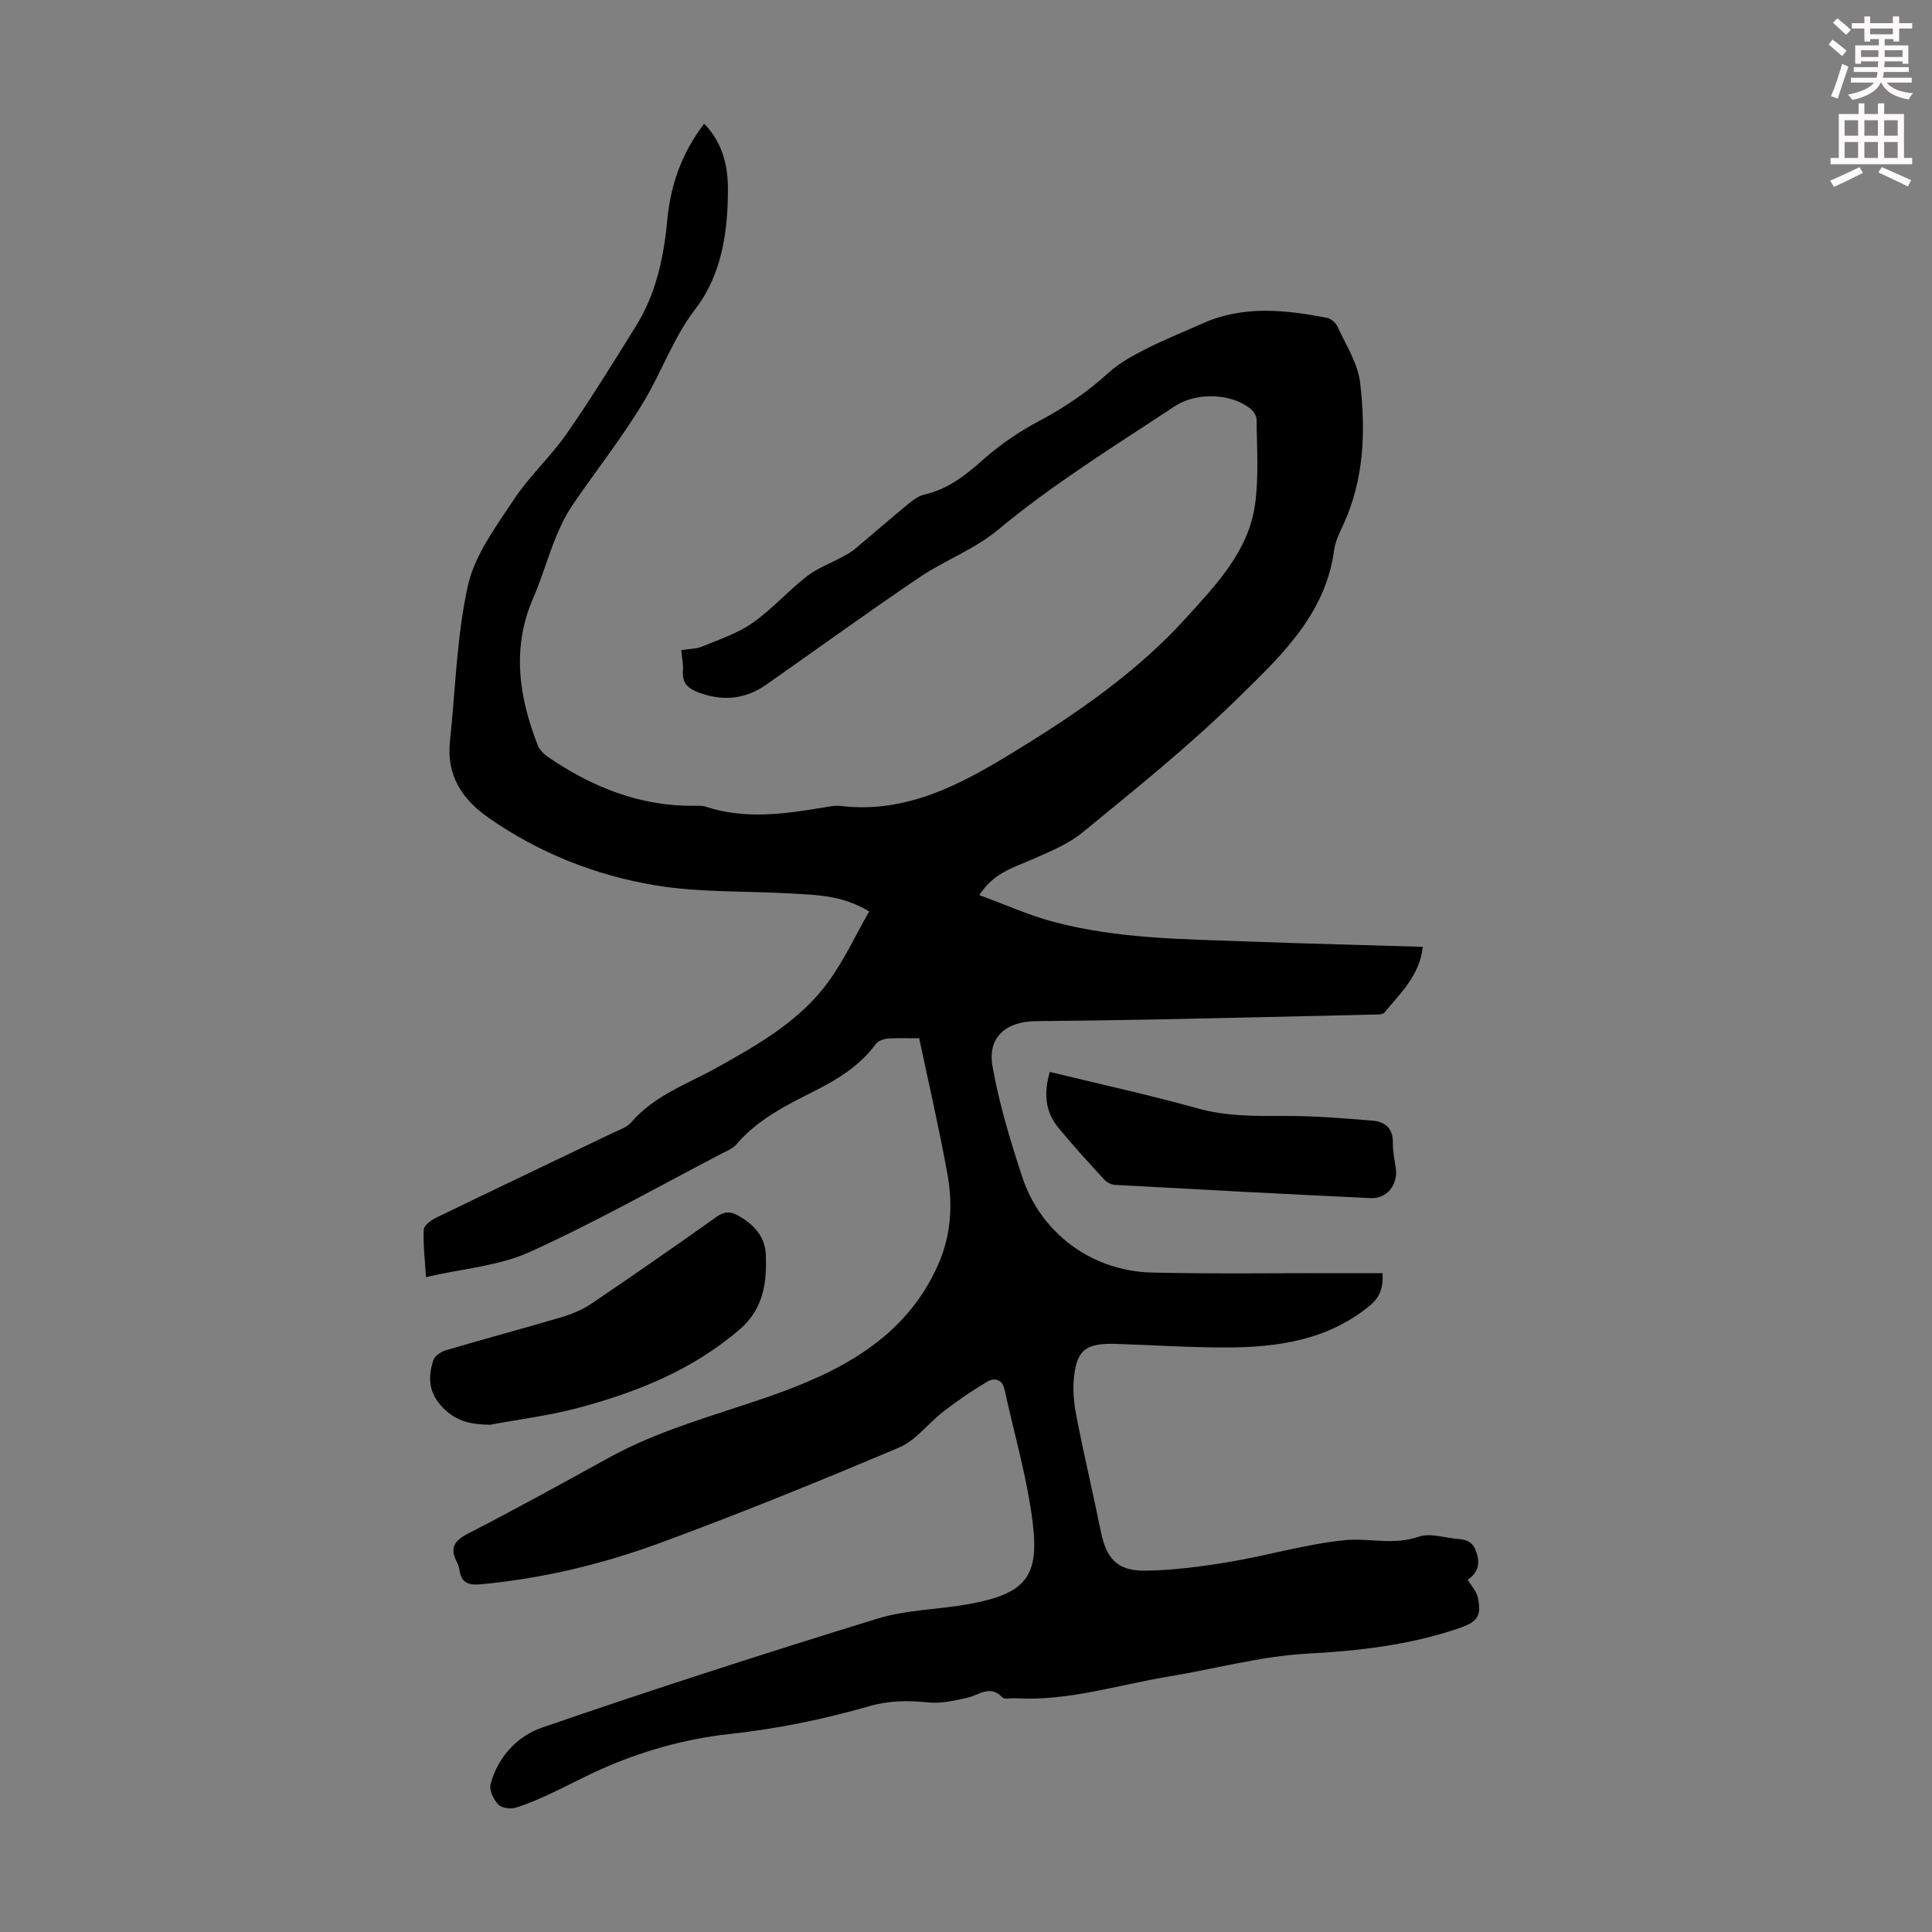 <svg enable-background="new 0 0 400 400" viewBox="0 0 400 400" xmlns="http://www.w3.org/2000/svg"><rect x="0" y="0" width="400" height="400" fill="#808080" stroke="none"/><path d="m378.6 9.2.8-1c.9.7 1.9 1.4 2.9 2.3l-.9 1.1c-1.1-.9-2-1.7-2.8-2.4zm.5 10.7c.9-2.1 1.6-4.3 2.3-6.7.4.2.8.4 1.3.6-.7 2.1-1.5 4.3-2.2 6.6zm.4-15.2.9-.9c1 .8 2 1.6 2.8 2.4l-1 1c-1-.9-1.9-1.8-2.7-2.5zm12.5-1.3h1.2v1.4h2.7v1.1h-2.7v2.7h-1.2v-.5h-1.8v1.3h4.9v3.8h-1.2v-.5h-3.7c0 .4-.1.9-.1 1.2h5.1v1h-5.2c0 .5-.1.9-.2 1.2h6v1h-5.2c1.1 1.3 2.9 2 5.5 2.2-.4.4-.7.8-.9 1.3-2.9-.5-4.8-1.6-5.7-3.5h-.1c-.8 1.7-2.7 2.9-5.9 3.6-.2-.4-.6-.8-.9-1.1 2.8-.6 4.6-1.4 5.4-2.5h-4.8v-1h5.3c.1-.3.2-.7.2-1.2h-4.9v-1h5c0-.4 0-.8.1-1.2h-3.6v.5h-1.2v-3.8h4.9v-1.3h-1.8v.5h-1.2v-2.7h-2.6v-1.1h2.6v-1.4h1.2v1.4h4.7v-1.4zm-6.7 8.4h3.6c0-.4 0-.9 0-1.4h-3.6zm1.9-4.7h4.7v-1.2h-4.7zm6.7 3.3h-3.7v1.4h3.7z" fill="#fcfafa"/><path d="m384.7 21.4h1.3v2.2h2.8v-2.2h1.3v2.2h4.1v9.1h1.7v1.3h-16.9v-1.3h1.7v-9.1h4.1v-2.2zm.3 13.2.7 1.2c-1.8.9-3.8 1.9-6 2.9-.2-.4-.5-.8-.8-1.3 2.4-1 4.4-2 6.1-2.8zm-3.1-6.5h2.8v-3.2h-2.8zm0 4.6h2.8v-3.3h-2.8zm4.1-4.6h2.8v-3.2h-2.8zm0 4.6h2.8v-3.3h-2.8zm3.6 1.9c2.1.9 4.1 1.8 6.1 2.7l-.7 1.3c-2.2-1.1-4.2-2-6.1-2.9zm3.3-9.7h-2.8v3.2h2.8zm-2.8 7.8h2.8v-3.3h-2.8z" fill="#fcfafa"/><g fill="#010000"><path d="m190.31 214.97c-1.97 0-4.21-.1-6.43.05-.89.06-2.06.46-2.54 1.12-3.22 4.38-7.63 7.16-12.35 9.56-5.98 3.04-12.04 5.95-16.53 11.23-.75.89-2.01 1.38-3.1 1.94-13.19 6.87-26.16 14.22-39.68 20.34-6.42 2.91-13.92 3.45-21.49 5.2-.23-3.9-.62-6.89-.45-9.84.05-.89 1.54-1.96 2.6-2.48 12.17-5.9 24.38-11.7 36.57-17.55 1.31-.63 2.87-1.12 3.76-2.15 4.85-5.65 11.74-7.99 17.94-11.45 8.52-4.76 17.07-9.64 22.92-17.71 3.23-4.45 5.57-9.53 8.42-14.52-5.64-3.44-11.15-3.43-16.57-3.74-9.26-.53-18.65-.16-27.74-1.68-12.4-2.07-24.08-6.7-34.53-14.01-5.55-3.88-8.7-8.85-7.95-15.86 1.16-10.78 1.38-21.76 3.74-32.26 1.42-6.32 5.8-12.14 9.5-17.75 3.18-4.83 7.59-8.83 10.9-13.58 5.04-7.25 9.68-14.79 14.35-22.29 4.17-6.7 5.78-14.21 6.5-21.98.68-7.26 3.02-13.93 7.64-19.95 3.75 3.83 4.92 8.62 4.92 13.49.01 8.83-1.27 17.75-6.72 24.85-4.53 5.9-6.87 12.73-10.53 18.91-4.49 7.57-10.04 14.51-15 21.82-1.42 2.09-2.52 4.44-3.47 6.79-1.63 4.03-2.81 8.26-4.55 12.24-4.54 10.37-3.04 20.49.88 30.55.37.95 1.25 1.86 2.12 2.45 9.15 6.26 19.07 10.25 30.36 10.12.78-.01 1.61-.05 2.33.19 8.17 2.69 16.34 1.5 24.53.14 1.1-.18 2.24-.43 3.33-.3 13.82 1.67 25.19-4.6 36.27-11.39 12.8-7.85 25.16-16.33 35.34-27.58 6.26-6.91 12.87-13.75 14.24-23.42.82-5.79.37-11.77.32-17.66-.01-.81-.78-1.85-1.5-2.38-4.21-3.09-11.11-3.19-15.52-.27-12.4 8.2-25.05 16-36.55 25.56-4.82 4.01-11.02 6.29-16.27 9.84-10.65 7.21-21.08 14.75-31.61 22.15-4.37 3.07-8.96 3.53-14 1.69-2.34-.86-3.51-2-3.32-4.56.1-1.3-.2-2.63-.35-4.25 1.53-.24 3.04-.2 4.32-.73 3.57-1.47 7.35-2.72 10.46-4.9 4.01-2.8 7.31-6.6 11.19-9.61 2.2-1.71 4.95-2.72 7.43-4.07.87-.47 1.76-.95 2.52-1.58 3.69-3.09 7.32-6.26 11.03-9.32 1.01-.83 2.18-1.71 3.41-1.99 4.88-1.11 8.51-4 12.17-7.25 3.54-3.14 7.58-5.88 11.78-8.09 5.19-2.75 9.89-5.99 14.23-9.93 2.26-2.05 5.08-3.56 7.83-4.95 3.78-1.92 7.73-3.49 11.6-5.22 8.41-3.76 17.04-2.81 25.68-1.16.84.16 1.86 1.02 2.22 1.81 1.74 3.82 4.22 7.62 4.69 11.64 1.16 9.93.86 19.9-3.44 29.3-.79 1.72-1.7 3.51-1.94 5.34-1.82 13.6-11.41 22.31-20.31 31.03-9.98 9.77-20.95 18.55-31.76 27.42-3.11 2.55-7.1 4.12-10.85 5.77-3.68 1.62-7.62 2.68-10.55 7.22 5.29 1.93 10.22 4.17 15.39 5.54 13.3 3.55 27.01 3.57 40.64 4.08 11.84.44 23.69.73 35.8 1.09-.7 6.05-4.68 9.62-7.92 13.58-.41.51-1.67.43-2.53.45-15.21.36-30.42.71-45.63 1.02-8.03.16-16.06.26-24.1.34-6.12.06-9.97 3.36-8.92 9.3 1.36 7.75 3.68 15.39 6.14 22.89 3.87 11.75 14.45 19.57 26.92 19.86 12.96.3 25.93.1 38.9.12h8.81c.14 3.07-.53 5-2.71 6.78-8.71 7.12-19.01 8.58-29.66 8.61-7.6.02-15.2-.5-22.8-.74-6.43-.2-8.3 1.29-8.79 7.69-.21 2.73.22 5.58.76 8.29 1.52 7.67 3.33 15.28 4.88 22.94 1.1 5.41 3.36 8.06 8.95 8.03 5.86-.04 11.77-.84 17.57-1.8 8.02-1.33 15.9-3.7 23.96-4.51 5.02-.5 10.15 1.11 15.31-.72 2.03-.72 4.65 0 6.96.33 1.86.27 3.94 0 4.9 2.61.98 2.66.42 4.49-1.7 5.97.77 1.31 1.82 2.4 2.09 3.67.84 3.96-.12 5.08-4.06 6.42-10.14 3.44-20.54 4.63-31.24 5.21-9.63.52-19.15 3.17-28.73 4.74-10.56 1.74-20.88 5.16-31.79 4.49-.89-.06-2.18.3-2.61-.17-2.56-2.71-4.83-.47-7.28.08-2.65.59-5.44 1.23-8.08.96-4.18-.44-8.12-.4-12.22.78-9.54 2.74-19.18 4.71-29.16 5.79-9.09.99-18.34 3.63-26.67 7.4-5.72 2.59-11.22 5.84-17.26 7.8-1.1.36-2.98.12-3.69-.62-.98-1.03-1.93-2.98-1.61-4.21 1.47-5.64 5.56-9.97 10.6-11.71 23.03-7.94 46.22-15.42 69.5-22.58 6.23-1.91 13.03-1.87 19.5-3.12 10.97-2.11 14-5.47 12.67-16.52-1.13-9.38-3.85-18.56-5.87-27.83-.47-2.15-2.12-2.45-3.59-1.58-3.12 1.85-6.13 3.92-9.01 6.13-3.15 2.41-5.72 6.01-9.22 7.49-16.35 6.92-32.8 13.62-49.46 19.75-11.96 4.4-24.38 7.39-37.16 8.57-2.57.24-4.06-.31-4.41-3-.07-.54-.27-1.1-.53-1.59-1.48-2.86-.63-4.4 2.3-5.9 9.84-5.06 19.54-10.41 29.23-15.75 10.43-5.74 21.84-8.72 32.99-12.6 14.51-5.04 28.38-11.98 35.16-27.42 2.66-6.05 3.03-12.42 1.87-18.76-1.67-9.24-3.79-18.37-5.83-28.02z"/><path d="m101.45 294.98c-3.81-.07-6.91-.59-9.79-3.57-2.97-3.09-3.09-6.28-1.93-9.82.29-.88 1.59-1.74 2.59-2.04 7.91-2.33 15.89-4.46 23.8-6.8 2.2-.65 4.42-1.56 6.31-2.83 8.7-5.88 17.31-11.87 25.87-17.95 1.6-1.14 2.81-1.24 4.49-.31 3.24 1.8 5.6 4.3 5.76 8.07.25 5.78-.48 11.25-5.35 15.46-9.72 8.4-21.26 13.03-33.41 16.28-6 1.61-12.22 2.37-18.34 3.51z"/><path d="m217.35 221.93c10.42 2.54 20.57 4.75 30.56 7.54 6.07 1.69 12.09 1.6 18.25 1.58 6.01-.02 12.03.48 18.02.97 2.56.21 4.25 1.6 4.2 4.57-.03 1.77.36 3.56.61 5.33.46 3.33-1.82 6.29-5.17 6.14-17.65-.83-35.29-1.77-52.93-2.74-.79-.04-1.74-.52-2.27-1.1-3.25-3.54-6.51-7.09-9.55-10.81-2.67-3.26-3.01-7.06-1.72-11.48z"/></g></svg>